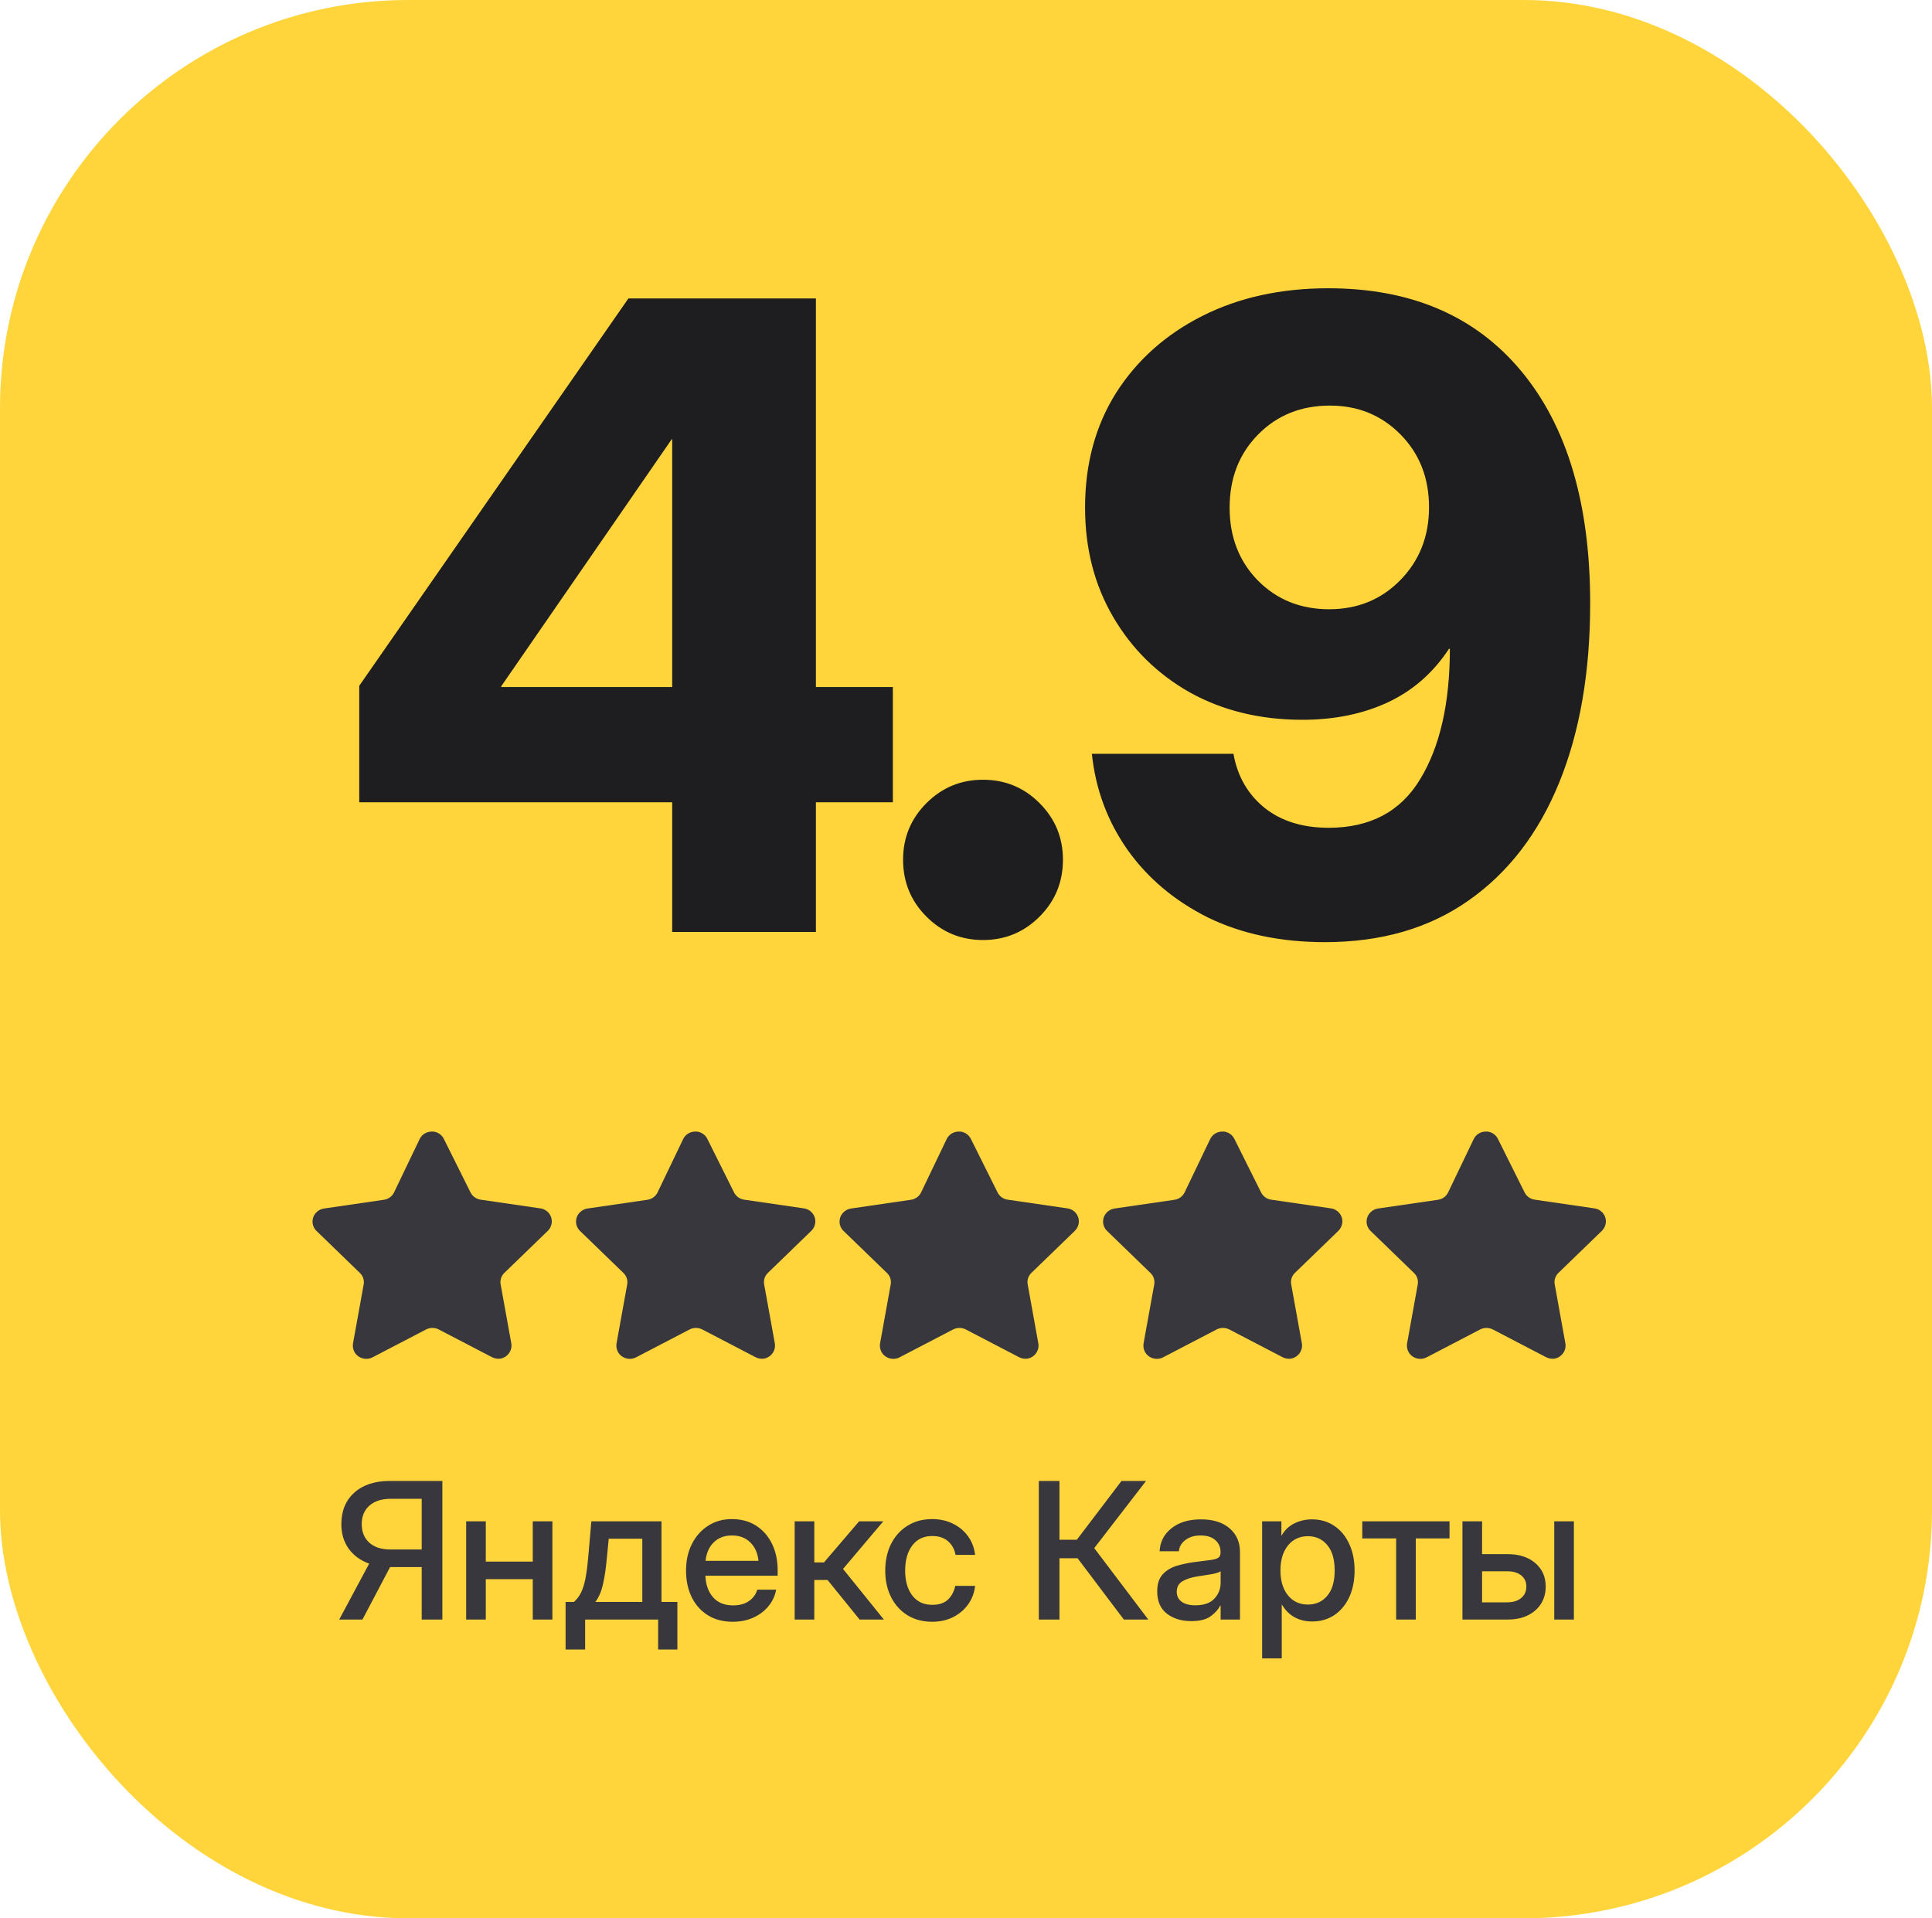 <?xml version="1.0" encoding="UTF-8"?> <svg xmlns="http://www.w3.org/2000/svg" width="142" height="141" viewBox="0 0 142 141" fill="none"><rect data-figma-bg-blur-radius="6.2" width="142" height="141" rx="30" fill="#FFD53B"></rect><path d="M26.405 58.969V50.406L46.186 21.938H59.968V50.5H65.624V58.969H59.968V68.5H49.405V58.969H26.405ZM49.405 50.5V32.281H49.374L36.843 50.438V50.5H49.405ZM72.25 69.094C70.625 69.094 69.24 68.521 68.094 67.375C66.948 66.229 66.375 64.833 66.375 63.188C66.375 61.562 66.948 60.177 68.094 59.031C69.24 57.885 70.625 57.312 72.25 57.312C73.875 57.312 75.26 57.885 76.406 59.031C77.552 60.177 78.125 61.562 78.125 63.188C78.125 64.833 77.552 66.229 76.406 67.375C75.26 68.521 73.875 69.094 72.25 69.094ZM97.376 69.25C94.126 69.25 91.262 68.646 88.782 67.438C86.324 66.208 84.355 64.552 82.876 62.469C81.397 60.365 80.522 58.01 80.251 55.406H90.657C90.949 57.052 91.71 58.375 92.939 59.375C94.168 60.354 95.741 60.844 97.657 60.844C100.699 60.844 102.939 59.656 104.376 57.281C105.835 54.885 106.564 51.688 106.564 47.688H106.501C105.335 49.458 103.835 50.771 102.001 51.625C100.168 52.479 98.074 52.906 95.72 52.906C92.637 52.906 89.887 52.24 87.47 50.906C85.074 49.552 83.189 47.698 81.814 45.344C80.439 42.99 79.751 40.312 79.751 37.312C79.751 34.104 80.512 31.292 82.032 28.875C83.574 26.458 85.689 24.573 88.376 23.219C91.064 21.865 94.147 21.188 97.626 21.188C103.71 21.188 108.439 23.219 111.814 27.281C115.189 31.344 116.876 37.031 116.876 44.344C116.876 49.406 116.116 53.802 114.595 57.531C113.074 61.26 110.855 64.146 107.939 66.188C105.043 68.229 101.522 69.25 97.376 69.25ZM97.689 44.781C99.772 44.781 101.512 44.073 102.907 42.656C104.324 41.219 105.032 39.427 105.032 37.281C105.032 35.135 104.335 33.354 102.939 31.938C101.543 30.521 99.814 29.812 97.751 29.812C95.626 29.812 93.866 30.521 92.47 31.938C91.074 33.354 90.376 35.146 90.376 37.312C90.376 39.458 91.064 41.24 92.439 42.656C93.835 44.073 95.585 44.781 97.689 44.781Z" fill="#1E1E20"></path><g clip-path="url(#clip1_4253_4068)"><path d="M32.622 83.713L34.583 87.646C34.725 87.932 35.001 88.131 35.321 88.178L39.715 88.818C39.973 88.855 40.206 88.99 40.362 89.196C40.518 89.401 40.584 89.66 40.546 89.913C40.516 90.124 40.417 90.319 40.264 90.469L37.078 93.553C36.845 93.771 36.739 94.09 36.796 94.401L37.581 98.743C37.667 99.262 37.321 99.756 36.796 99.861C36.581 99.894 36.361 99.859 36.168 99.76L32.245 97.717C31.955 97.57 31.61 97.57 31.319 97.717L27.396 99.76C26.913 100.018 26.309 99.842 26.047 99.367C25.947 99.177 25.912 98.961 25.945 98.75L26.73 94.409C26.787 94.097 26.68 93.779 26.447 93.561L23.262 90.476C23.075 90.295 22.97 90.048 22.97 89.79C22.97 89.532 23.075 89.285 23.262 89.104C23.412 88.951 23.611 88.853 23.826 88.826L28.22 88.186C28.54 88.139 28.816 87.94 28.958 87.654L30.849 83.713C31.014 83.377 31.363 83.167 31.743 83.174H31.861C32.191 83.215 32.478 83.418 32.622 83.713Z" fill="#37373D"></path></g><path d="M51.99 83.713L53.952 87.646C54.093 87.932 54.369 88.131 54.689 88.178L59.083 88.818C59.341 88.855 59.574 88.99 59.73 89.196C59.886 89.401 59.953 89.66 59.915 89.913C59.884 90.124 59.785 90.319 59.632 90.469L56.447 93.553C56.214 93.771 56.107 94.09 56.164 94.401L56.949 98.743C57.036 99.262 56.689 99.756 56.164 99.861C55.95 99.894 55.73 99.859 55.537 99.76L51.614 97.717C51.323 97.57 50.978 97.57 50.688 97.717L46.765 99.76C46.282 100.018 45.678 99.842 45.415 99.367C45.316 99.177 45.28 98.961 45.313 98.75L46.098 94.409C46.155 94.097 46.049 93.779 45.816 93.561L42.63 90.476C42.443 90.295 42.338 90.048 42.338 89.79C42.338 89.532 42.443 89.285 42.63 89.104C42.781 88.951 42.98 88.853 43.195 88.826L47.589 88.186C47.909 88.139 48.185 87.94 48.326 87.654L50.217 83.713C50.382 83.377 50.732 83.167 51.111 83.174H51.229C51.56 83.215 51.846 83.418 51.99 83.713Z" fill="#37373D"></path><path d="M71.359 83.713L73.32 87.646C73.462 87.932 73.738 88.131 74.058 88.178L78.451 88.818C78.71 88.855 78.943 88.99 79.099 89.196C79.255 89.401 79.321 89.66 79.283 89.913C79.253 90.124 79.154 90.319 79.001 90.469L75.815 93.553C75.582 93.771 75.476 94.09 75.533 94.401L76.317 98.743C76.404 99.262 76.058 99.756 75.533 99.861C75.318 99.894 75.098 99.859 74.905 99.76L70.982 97.717C70.692 97.57 70.347 97.57 70.056 97.717L66.133 99.76C65.65 100.018 65.046 99.842 64.784 99.367C64.684 99.177 64.648 98.961 64.682 98.75L65.466 94.409C65.523 94.097 65.417 93.779 65.184 93.561L61.998 90.476C61.812 90.295 61.706 90.048 61.706 89.79C61.706 89.532 61.812 89.285 61.998 89.104C62.149 88.951 62.348 88.853 62.563 88.826L66.957 88.186C67.277 88.139 67.553 87.94 67.695 87.654L69.585 83.713C69.751 83.377 70.1 83.167 70.48 83.174H70.598C70.928 83.215 71.215 83.418 71.359 83.713Z" fill="#37373D"></path><g clip-path="url(#clip2_4253_4068)"><path d="M90.727 83.713L92.689 87.646C92.83 87.932 93.106 88.131 93.426 88.178L97.82 88.818C98.078 88.855 98.311 88.99 98.467 89.196C98.623 89.401 98.69 89.66 98.652 89.913C98.621 90.124 98.522 90.319 98.369 90.469L95.184 93.553C94.95 93.771 94.844 94.09 94.901 94.401L95.686 98.743C95.772 99.262 95.426 99.756 94.901 99.861C94.686 99.894 94.466 99.859 94.273 99.76L90.35 97.717C90.06 97.57 89.715 97.57 89.425 97.717L85.502 99.76C85.018 100.018 84.415 99.842 84.152 99.367C84.053 99.177 84.017 98.961 84.05 98.75L84.835 94.409C84.892 94.097 84.786 93.779 84.552 93.561L81.367 90.476C81.18 90.295 81.075 90.048 81.075 89.79C81.075 89.532 81.18 89.285 81.367 89.104C81.517 88.951 81.717 88.853 81.932 88.826L86.326 88.186C86.646 88.139 86.921 87.94 87.063 87.654L88.954 83.713C89.119 83.377 89.469 83.167 89.848 83.174H89.966C90.296 83.215 90.583 83.418 90.727 83.713Z" fill="#37373D"></path></g><path d="M110.096 83.713L112.057 87.646C112.198 87.932 112.474 88.131 112.795 88.178L117.188 88.818C117.447 88.855 117.68 88.99 117.836 89.196C117.992 89.401 118.058 89.66 118.02 89.913C117.99 90.124 117.89 90.319 117.738 90.469L114.552 93.553C114.319 93.771 114.213 94.09 114.27 94.401L115.054 98.743C115.141 99.262 114.794 99.756 114.27 99.861C114.055 99.894 113.835 99.859 113.642 99.76L109.719 97.717C109.428 97.57 109.084 97.57 108.793 97.717L104.87 99.76C104.387 100.018 103.783 99.842 103.521 99.367C103.421 99.177 103.385 98.961 103.419 98.75L104.203 94.409C104.26 94.097 104.154 93.779 103.921 93.561L100.735 90.476C100.548 90.295 100.443 90.048 100.443 89.79C100.443 89.532 100.548 89.285 100.735 89.104C100.886 88.951 101.085 88.853 101.3 88.826L105.694 88.186C106.014 88.139 106.29 87.94 106.431 87.654L108.322 83.713C108.488 83.377 108.837 83.167 109.217 83.174H109.334C109.665 83.215 109.952 83.418 110.096 83.713Z" fill="#37373D"></path><path d="M32.513 119.04H30.995V115.184H28.746C28.719 115.184 28.694 115.184 28.671 115.184L26.641 119.04H24.932L27.133 114.931C26.499 114.703 26 114.341 25.636 113.844C25.271 113.343 25.089 112.737 25.089 112.026C25.089 111.051 25.408 110.278 26.046 109.708C26.684 109.139 27.547 108.854 28.637 108.854H32.513V119.04ZM30.995 113.892V110.167H28.712C28.051 110.167 27.532 110.333 27.153 110.666C26.775 110.998 26.586 111.452 26.586 112.026C26.586 112.6 26.773 113.056 27.146 113.393C27.525 113.726 28.042 113.892 28.698 113.892H30.995ZM35.705 111.821V114.781H39.157V111.821H40.6V119.04H39.157V116.073H35.705V119.04H34.263V111.821H35.705ZM41.57 121.241V117.748H42.185C42.395 117.556 42.566 117.331 42.698 117.071C42.83 116.806 42.938 116.474 43.02 116.073C43.102 115.672 43.17 115.164 43.225 114.548L43.464 111.821H48.618V117.748H49.787V121.241H48.372V119.04H43.006V121.241H41.57ZM43.758 117.748H47.21V113.099H44.742L44.599 114.548C44.535 115.278 44.441 115.909 44.318 116.442C44.2 116.975 44.013 117.41 43.758 117.748ZM53.861 119.204C53.146 119.204 52.531 119.042 52.016 118.718C51.505 118.395 51.111 117.95 50.833 117.385C50.56 116.816 50.423 116.168 50.423 115.444C50.423 114.71 50.566 114.058 50.853 113.489C51.141 112.919 51.537 112.472 52.043 112.149C52.549 111.821 53.13 111.657 53.786 111.657C54.47 111.657 55.062 111.816 55.563 112.135C56.069 112.454 56.461 112.899 56.739 113.468C57.017 114.033 57.156 114.687 57.156 115.43V115.82H51.845C51.872 116.472 52.059 116.998 52.405 117.399C52.756 117.8 53.248 118 53.882 118C54.356 118 54.745 117.893 55.051 117.679C55.356 117.465 55.559 117.187 55.659 116.845H57.047C56.96 117.31 56.767 117.72 56.466 118.076C56.17 118.431 55.796 118.709 55.345 118.91C54.898 119.106 54.404 119.204 53.861 119.204ZM51.858 114.726H55.748C55.689 114.152 55.486 113.698 55.14 113.366C54.793 113.028 54.347 112.86 53.8 112.86C53.253 112.86 52.806 113.028 52.46 113.366C52.118 113.698 51.918 114.152 51.858 114.726ZM58.407 119.04V111.821H59.85V114.842H60.56L63.145 111.821H64.922L61.962 115.321L64.963 119.04H63.179L60.827 116.134H59.85V119.04H58.407ZM68.511 119.204C67.823 119.204 67.219 119.044 66.699 118.725C66.184 118.406 65.783 117.964 65.496 117.399C65.209 116.829 65.065 116.178 65.065 115.444C65.065 114.701 65.209 114.045 65.496 113.475C65.788 112.905 66.191 112.461 66.706 112.142C67.221 111.819 67.823 111.657 68.511 111.657C69.085 111.657 69.598 111.771 70.049 111.999C70.505 112.222 70.874 112.532 71.156 112.928C71.439 113.325 71.61 113.778 71.669 114.289H70.233C70.16 113.883 69.978 113.55 69.686 113.291C69.395 113.031 69.005 112.901 68.518 112.901C67.893 112.901 67.406 113.131 67.055 113.591C66.704 114.052 66.528 114.669 66.528 115.444C66.528 116.209 66.704 116.82 67.055 117.276C67.406 117.732 67.893 117.959 68.518 117.959C69.014 117.959 69.397 117.834 69.666 117.583C69.935 117.328 70.117 116.989 70.213 116.565H71.669C71.614 117.066 71.446 117.517 71.163 117.918C70.88 118.315 70.511 118.629 70.056 118.862C69.6 119.09 69.085 119.204 68.511 119.204ZM76.352 119.04V108.854H77.869V113.174H79.147L82.429 108.854H84.233L80.426 113.79L84.397 119.04H82.6L79.202 114.535H77.869V119.04H76.352ZM87.556 119.156C86.836 119.156 86.239 118.973 85.765 118.609C85.291 118.24 85.054 117.695 85.054 116.975C85.054 116.428 85.188 116.009 85.457 115.717C85.731 115.421 86.084 115.209 86.517 115.082C86.954 114.954 87.417 114.861 87.904 114.801C88.356 114.747 88.713 114.701 88.978 114.665C89.242 114.628 89.429 114.573 89.538 114.5C89.652 114.428 89.709 114.302 89.709 114.125V114.063C89.709 113.712 89.581 113.425 89.326 113.202C89.071 112.974 88.713 112.86 88.253 112.86C87.793 112.86 87.417 112.972 87.125 113.195C86.833 113.414 86.674 113.689 86.647 114.022H85.231C85.263 113.334 85.553 112.771 86.1 112.333C86.647 111.896 87.371 111.677 88.273 111.677C89.162 111.677 89.862 111.896 90.372 112.333C90.882 112.771 91.138 113.357 91.138 114.09V119.04H89.716V118.014H89.689C89.538 118.306 89.299 118.57 88.971 118.807C88.647 119.04 88.175 119.156 87.556 119.156ZM87.85 117.994C88.488 117.994 88.957 117.83 89.258 117.501C89.563 117.169 89.716 116.781 89.716 116.339V115.492C89.62 115.569 89.404 115.64 89.066 115.704C88.729 115.763 88.369 115.82 87.986 115.875C87.59 115.934 87.241 116.045 86.94 116.209C86.64 116.374 86.489 116.638 86.489 117.002C86.489 117.312 86.61 117.556 86.852 117.734C87.098 117.907 87.43 117.994 87.85 117.994ZM92.765 121.897V111.821H94.18V112.86H94.2C94.428 112.463 94.74 112.167 95.137 111.971C95.533 111.775 95.966 111.677 96.436 111.677C97.055 111.677 97.6 111.837 98.069 112.156C98.539 112.47 98.903 112.91 99.163 113.475C99.427 114.036 99.56 114.687 99.56 115.43C99.56 116.173 99.43 116.827 99.17 117.392C98.91 117.953 98.546 118.392 98.076 118.711C97.607 119.026 97.058 119.183 96.429 119.183C95.959 119.183 95.535 119.081 95.157 118.875C94.779 118.67 94.469 118.363 94.228 117.953H94.207V121.897H92.765ZM96.135 117.939C96.718 117.939 97.19 117.725 97.55 117.296C97.914 116.868 98.097 116.246 98.097 115.43C98.097 114.614 97.914 113.992 97.55 113.564C97.19 113.131 96.718 112.915 96.135 112.915C95.519 112.915 95.027 113.145 94.658 113.605C94.294 114.061 94.111 114.669 94.111 115.43C94.111 116.187 94.294 116.795 94.658 117.255C95.027 117.711 95.519 117.939 96.135 117.939ZM102.615 119.04V113.079H100.127V111.821H106.539V113.079H104.058V119.04H102.615ZM108.932 114.234H110.825C111.659 114.234 112.331 114.453 112.842 114.89C113.352 115.328 113.607 115.902 113.607 116.613C113.607 117.337 113.352 117.923 112.842 118.37C112.331 118.816 111.659 119.04 110.825 119.04H107.489V111.821H108.932V114.234ZM108.932 115.492V117.775H110.771C111.208 117.775 111.552 117.67 111.803 117.46C112.058 117.251 112.186 116.968 112.186 116.613C112.186 116.266 112.058 115.993 111.803 115.792C111.552 115.592 111.208 115.492 110.771 115.492H108.932ZM114.236 119.04V111.821H115.679V119.04H114.236Z" fill="#37373D"></path><defs><clipPath id="bgblur_0_4253_4068_clip_path" transform="translate(6.2 6.2)"><rect width="142" height="141" rx="30"></rect></clipPath><clipPath id="clip1_4253_4068"><rect width="18.526" height="18.526" fill="white" transform="translate(22.5 82.263)"></rect></clipPath><clipPath id="clip2_4253_4068"><rect width="18.526" height="18.526" fill="white" transform="translate(80.605 82.263)"></rect></clipPath></defs></svg> 